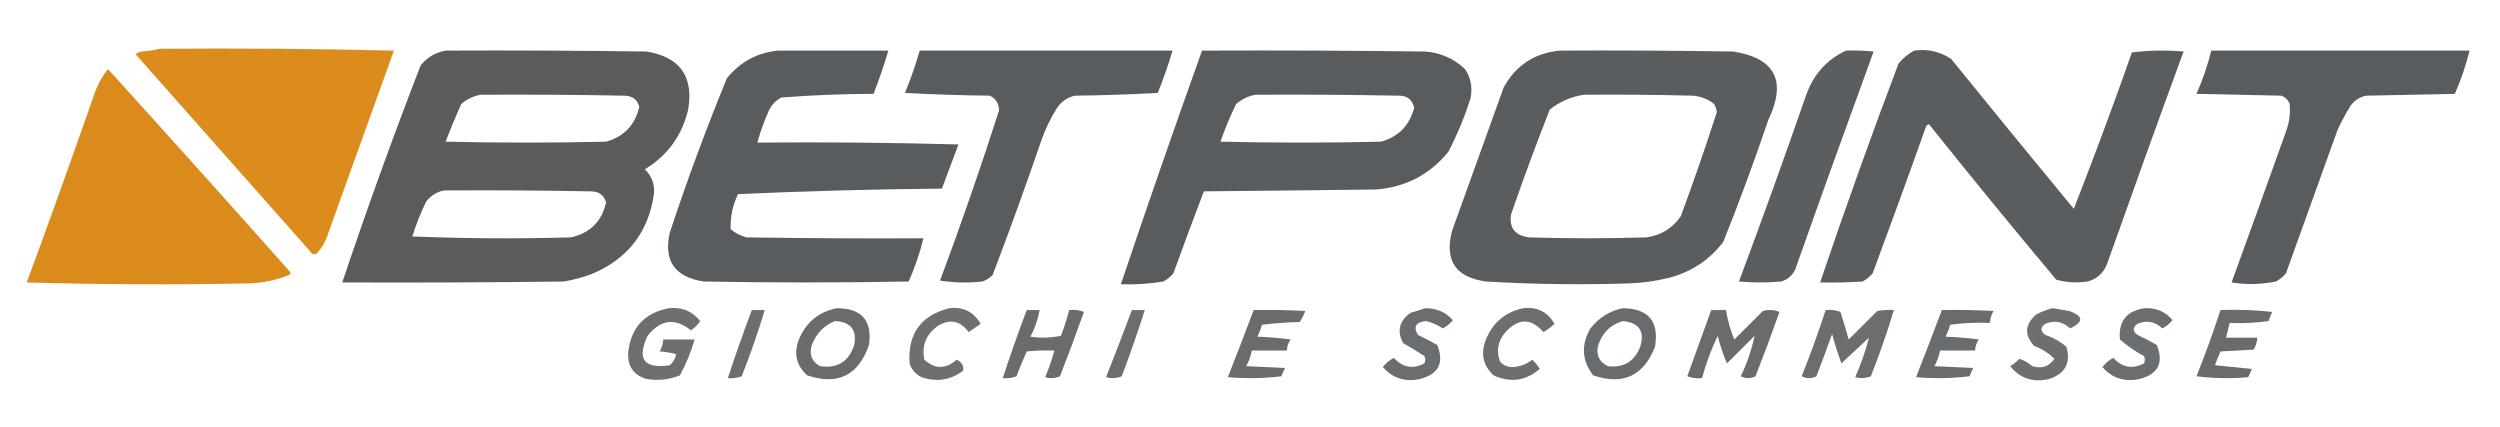 <svg width="1183" height="202" viewBox="0 0 1183 202" fill="none" xmlns="http://www.w3.org/2000/svg">
<path opacity="0.972" fill-rule="evenodd" clip-rule="evenodd" d="M75.522 23.074C112.486 22.784 149.446 23.074 186.401 23.944C176.07 52.677 165.738 81.41 155.407 110.143C154.301 113.947 152.41 117.285 149.732 120.156C148.426 120.597 147.407 120.162 146.676 118.85C119.175 87.795 91.673 56.741 64.172 25.686C64.937 25.032 65.81 24.597 66.791 24.38C69.869 24.224 72.779 23.789 75.522 23.074Z" fill="#DA8917"/>
<path opacity="0.973" fill-rule="evenodd" clip-rule="evenodd" d="M210.845 23.945C242.567 23.8 274.288 23.945 306.008 24.38C321.732 27 328.28 36.142 325.652 51.807C322.746 64.158 315.906 73.59 305.135 80.105C308.301 83.187 309.757 86.96 309.501 91.424C306.962 109.827 297.067 122.598 279.817 129.734C275.56 131.303 271.195 132.463 266.721 133.217C231.799 133.652 196.877 133.797 161.953 133.652C173.539 99.137 185.906 64.89 199.058 30.911C202.202 27.1 206.131 24.778 210.845 23.945ZM227.433 44.842C250.134 44.697 272.834 44.842 295.532 45.277C299.24 45.367 301.568 47.108 302.516 50.501C300.565 59.122 295.327 64.637 286.801 67.044C261.482 67.625 236.163 67.625 210.845 67.044C213.144 61.039 215.618 55.089 218.266 49.195C221.013 46.88 224.069 45.429 227.433 44.842ZM209.972 90.118C233.255 89.972 256.536 90.118 279.817 90.553C283.495 90.633 285.822 92.374 286.801 95.777C284.756 104.782 279.226 110.297 270.213 112.32C245.18 113.045 220.152 112.901 195.13 111.885C196.884 106.198 199.067 100.683 201.677 95.342C203.905 92.572 206.67 90.831 209.972 90.118Z" fill="#55585A"/>
<path opacity="0.969" fill-rule="evenodd" clip-rule="evenodd" d="M367.996 23.945C385.457 23.945 402.918 23.945 420.379 23.945C418.315 30.847 415.987 37.667 413.395 44.407C398.786 44.444 384.235 45.025 369.742 46.148C367.268 47.454 365.376 49.34 364.067 51.807C361.736 56.897 359.845 62.121 358.392 67.48C390.118 67.19 421.84 67.48 453.556 68.35C450.937 75.316 448.317 82.281 445.698 89.247C413.353 89.545 381.195 90.415 349.225 91.859C346.698 97.153 345.534 102.668 345.733 108.402C347.888 110.276 350.361 111.582 353.154 112.32C381.09 112.756 409.028 112.901 436.968 112.756C435.248 119.786 432.92 126.607 429.983 133.217C397.68 133.798 365.376 133.798 333.073 133.217C319.352 131.164 313.968 123.473 316.921 110.144C325.085 85.429 334.106 61.05 343.986 37.006C350.197 29.338 358.201 24.985 367.996 23.945Z" fill="#55585A"/>
<path opacity="0.975" fill-rule="evenodd" clip-rule="evenodd" d="M435.223 23.945C475.093 23.945 514.962 23.945 554.832 23.945C552.858 30.721 550.53 37.396 547.848 43.971C534.762 44.696 521.666 45.132 508.56 45.277C505.096 46.117 502.331 48.003 500.266 50.937C496.979 56.123 494.36 61.637 492.408 67.48C485.186 88.51 477.62 109.406 469.709 130.169C468.33 131.511 466.729 132.527 464.907 133.217C458.195 133.94 451.501 133.796 444.826 132.782C454.768 106.137 464.081 79.29 472.764 52.243C472.692 48.984 471.237 46.662 468.399 45.277C455.003 45.132 441.615 44.696 428.238 43.971C430.918 37.406 433.245 30.731 435.223 23.945Z" fill="#55585A"/>
<path opacity="0.97" fill-rule="evenodd" clip-rule="evenodd" d="M568.801 23.945C604.016 23.8 639.23 23.945 674.442 24.38C681.715 24.956 687.972 27.713 693.213 32.652C696.028 36.885 696.901 41.529 695.832 46.583C693.063 55.298 689.57 63.715 685.355 71.833C676.528 82.694 665.033 88.643 650.869 89.682C623.804 89.972 596.739 90.263 569.675 90.553C564.759 103.408 559.957 116.323 555.269 129.299C553.922 130.934 552.322 132.24 550.467 133.217C543.821 134.315 537.127 134.751 530.387 134.523C542.839 97.558 555.644 60.699 568.801 23.945ZM594.12 44.842C616.531 44.697 638.939 44.842 661.346 45.277C665.604 45.065 668.223 46.952 669.204 50.936C667.033 59.34 661.795 64.709 653.489 67.044C628.17 67.625 602.851 67.625 577.532 67.044C579.636 60.958 582.11 55.008 584.953 49.195C587.701 46.88 590.756 45.429 594.12 44.842Z" fill="#55585A"/>
<path opacity="0.968" fill-rule="evenodd" clip-rule="evenodd" d="M738.174 23.945C765.531 23.8 792.887 23.945 820.242 24.38C840.025 27.56 845.552 38.299 836.83 56.596C830.212 76.098 823.085 95.397 815.44 114.497C808.854 123.083 800.269 128.743 789.684 131.475C783.666 132.971 777.554 133.842 771.35 134.087C748.633 134.841 725.933 134.551 703.251 133.217C688.831 131.3 683.447 123.319 687.1 109.273C695.248 86.635 703.397 63.997 711.545 41.359C717.329 30.856 726.205 25.052 738.174 23.945ZM749.524 44.842C766.696 44.697 783.866 44.842 801.034 45.277C804.816 45.565 808.162 46.871 811.075 49.195C811.838 50.391 812.275 51.697 812.384 53.113C807.058 69.63 801.383 86.028 795.359 102.307C791.484 107.946 786.101 111.284 779.208 112.32C760.583 112.901 741.957 112.901 723.332 112.32C716.822 111.36 714.057 107.732 715.038 101.436C720.806 84.759 726.917 68.216 733.372 51.807C738.2 48.031 743.583 45.71 749.524 44.842Z" fill="#55585A"/>
<path opacity="0.959" fill-rule="evenodd" clip-rule="evenodd" d="M873.501 23.945C877.875 23.8 882.24 23.945 886.597 24.38C874.06 58.691 861.688 93.084 849.492 127.557C848.104 130.392 845.921 132.279 842.944 133.216C836.247 133.797 829.56 133.797 822.863 133.216C833.829 103.905 844.445 74.446 854.73 44.841C858.161 35.191 864.412 28.225 873.501 23.945Z" fill="#55585A"/>
<path opacity="0.966" fill-rule="evenodd" clip-rule="evenodd" d="M905.804 23.946C912.177 23.065 918 24.371 923.265 27.864C942.516 51.597 961.863 75.251 981.323 98.825C990.91 74.353 1000.08 49.683 1008.82 24.816C1016.96 23.802 1025.11 23.657 1033.27 24.381C1021.02 57.822 1008.95 91.343 997.039 124.946C995.354 129.236 992.298 131.993 987.871 133.217C982.851 133.958 977.901 133.667 973.029 132.347C952.626 108.027 932.545 83.504 912.788 58.773C912.273 58.955 911.836 59.246 911.478 59.644C903.211 82.929 894.768 106.147 886.16 129.299C884.815 130.934 883.209 132.24 881.358 133.217C874.67 133.653 867.974 133.797 861.277 133.653C873.037 98.915 885.4 64.377 898.383 30.041C900.513 27.469 902.984 25.437 905.804 23.946Z" fill="#55585A"/>
<path opacity="0.974" fill-rule="evenodd" clip-rule="evenodd" d="M1046.37 23.945C1087.11 23.945 1127.85 23.945 1168.6 23.945C1166.88 30.976 1164.55 37.797 1161.61 44.407C1147.64 44.697 1133.67 44.987 1119.7 45.277C1116.59 45.886 1114.12 47.483 1112.28 50.066C1110.02 53.7 1107.99 57.473 1106.17 61.385C1098.03 84.023 1089.87 106.661 1081.73 129.299C1080.38 130.934 1078.78 132.24 1076.92 133.217C1069.97 134.619 1062.98 134.764 1055.97 133.652C1064.64 109.887 1073.23 86.087 1081.73 62.256C1083.31 58.008 1083.88 53.655 1083.47 49.195C1082.75 47.309 1081.44 46.003 1079.54 45.277C1066.16 44.987 1052.77 44.697 1039.38 44.407C1042.32 37.797 1044.65 30.976 1046.37 23.945Z" fill="#55585A"/>
<path opacity="0.973" fill-rule="evenodd" clip-rule="evenodd" d="M51.075 32.652C79.858 64.408 108.523 96.334 137.072 128.428C137.672 129.153 137.526 129.733 136.635 130.17C130.769 132.53 124.658 133.836 118.301 134.088C83.084 134.813 47.87 134.668 12.66 133.652C23.54 104.148 34.163 74.545 44.527 44.842C46.042 40.367 48.224 36.304 51.075 32.652Z" fill="#DA8917"/>
<path opacity="0.858" fill-rule="evenodd" clip-rule="evenodd" d="M316.487 145.843C322.646 145.197 327.594 147.23 331.329 151.938C330.165 153.68 328.709 155.131 326.963 156.292C319.373 150.301 312.533 151.172 306.446 158.904C301.229 169.96 304.721 174.603 316.923 172.835C318.503 171.47 319.522 169.729 319.979 167.611C317.406 166.896 314.787 166.461 312.121 166.305C313.142 164.557 313.723 162.671 313.867 160.645C318.815 160.645 323.762 160.645 328.709 160.645C326.977 166.564 324.65 172.224 321.725 177.624C316.655 179.642 311.417 180.222 306.01 179.365C299.763 177.51 296.852 173.302 297.279 166.74C298.543 155.033 304.946 148.067 316.487 145.843Z" fill="#55585A"/>
<path opacity="0.879" fill-rule="evenodd" clip-rule="evenodd" d="M395.932 145.84C407.739 145.857 412.831 151.662 411.21 163.254C406.151 177.698 396.402 182.487 381.963 177.62C376.792 172.892 375.483 167.233 378.034 160.642C381.41 152.512 387.376 147.578 395.932 145.84ZM395.059 151.935C402.509 152.249 405.565 156.022 404.226 163.254C401.653 171.138 396.269 174.475 388.074 173.267C384.085 171.054 382.775 167.716 384.145 163.254C386.2 157.868 389.838 154.096 395.059 151.935Z" fill="#55585A"/>
<path opacity="0.856" fill-rule="evenodd" clip-rule="evenodd" d="M449.192 145.839C455.826 145.087 460.774 147.554 464.034 153.24C462.142 154.546 460.251 155.852 458.359 157.158C454.453 151.794 449.651 150.777 443.953 154.11C438.246 158.088 436.063 163.457 437.405 170.218C442.404 174.761 447.496 174.761 452.684 170.218C455.085 171.277 456.104 173.018 455.74 175.442C449.773 179.891 443.225 180.907 436.096 178.49C433.277 177.129 431.385 174.952 430.421 171.96C429.457 157.988 435.713 149.282 449.192 145.839Z" fill="#55585A"/>
<path opacity="0.865" fill-rule="evenodd" clip-rule="evenodd" d="M674.44 145.841C679.698 145.795 684.064 147.681 687.536 151.5C686.179 153.147 684.578 154.454 682.734 155.418C680.336 153.788 677.717 152.627 674.876 151.935C669.958 152.419 668.648 154.595 670.948 158.466C674.072 159.951 677.128 161.547 680.115 163.254C683.491 171.758 680.726 177.127 671.821 179.362C664.823 180.857 659.002 178.97 654.359 173.703C655.748 171.846 657.495 170.395 659.598 169.349C663.737 173.946 668.539 174.816 674.003 171.961C674.586 170.801 674.586 169.639 674.003 168.479C670.729 166.338 667.383 164.306 663.963 162.384C660.922 156.658 662.086 151.869 667.455 148.017C669.909 147.337 672.237 146.61 674.44 145.841Z" fill="#55585A"/>
<path opacity="0.863" fill-rule="evenodd" clip-rule="evenodd" d="M720.714 145.84C727.426 145.123 732.373 147.59 735.557 153.241C733.994 154.751 732.248 156.057 730.318 157.159C724.575 150.466 718.609 150.466 712.42 157.159C708.789 161.332 707.916 165.976 709.801 171.09C711.419 172.911 713.456 173.782 715.913 173.702C719.344 173.481 722.399 172.32 725.08 170.219C726.444 171.477 727.608 172.928 728.572 174.573C722.056 180.247 714.781 181.262 706.745 177.62C701.943 173.12 700.633 167.75 702.817 161.512C705.978 152.984 711.944 147.76 720.714 145.84Z" fill="#55585A"/>
<path opacity="0.877" fill-rule="evenodd" clip-rule="evenodd" d="M767.858 145.84C780.096 146 785.189 152.095 783.137 164.124C777.729 177.922 767.98 182.42 753.889 177.62C748.517 170.628 748.081 163.228 752.58 155.417C756.59 150.308 761.683 147.115 767.858 145.84ZM767.858 151.935C775.633 152.646 778.398 156.709 776.152 164.124C773.352 171.104 768.259 174.151 760.874 173.267C756.96 171.422 755.359 168.374 756.072 164.124C757.863 157.841 761.792 153.778 767.858 151.935Z" fill="#55585A"/>
<path opacity="0.859" fill-rule="evenodd" clip-rule="evenodd" d="M971.284 145.84C973.894 146.273 976.513 146.709 979.141 147.146C985.96 149.575 986.108 152.332 979.578 155.417C976.112 152.134 972.183 151.409 967.791 153.241C965.46 154.982 965.46 156.723 967.791 158.465C971.537 159.705 974.889 161.591 977.832 164.124C980.014 171.806 977.255 176.884 969.537 179.361C962.029 181.122 955.918 179.091 951.203 173.267C952.818 172.315 954.276 171.154 955.568 169.784C957.734 170.434 959.768 171.596 961.68 173.267C966.15 174.617 969.642 173.456 972.157 169.784C969.433 167.113 966.229 165.08 962.553 163.689C957.821 158.566 958.118 153.633 963.426 148.887C966.01 147.491 968.629 146.475 971.284 145.84Z" fill="#55585A"/>
<path opacity="0.866" fill-rule="evenodd" clip-rule="evenodd" d="M1014.94 145.84C1020.32 145.559 1024.69 147.445 1028.03 151.499C1026.68 153.147 1025.07 154.453 1023.23 155.417C1019.75 152.128 1015.82 151.402 1011.44 153.241C1009.11 154.982 1009.11 156.723 1011.44 158.465C1014.57 159.95 1017.62 161.546 1020.61 163.254C1023.99 171.758 1021.22 177.126 1012.32 179.361C1005.31 180.856 999.5 178.97 994.855 173.702C996.244 171.845 997.99 170.394 1000.09 169.348C1004.23 173.945 1009.03 174.816 1014.5 171.961C1015.08 170.8 1015.08 169.638 1014.5 168.478C1010.41 166.295 1006.62 163.683 1003.15 160.642C1002.35 152.008 1006.28 147.074 1014.94 145.84Z" fill="#55585A"/>
<path opacity="0.868" fill-rule="evenodd" clip-rule="evenodd" d="M355.772 146.711C357.809 146.711 359.846 146.711 361.883 146.711C358.686 157.292 355.048 167.74 350.97 178.056C348.891 178.87 346.708 179.16 344.422 178.926C347.958 168.1 351.742 157.362 355.772 146.711Z" fill="#55585A"/>
<path opacity="0.88" fill-rule="evenodd" clip-rule="evenodd" d="M485.858 146.712C487.894 146.712 489.932 146.712 491.969 146.712C491.122 151.133 489.667 155.341 487.604 159.337C492.479 160.039 497.281 159.894 502.009 158.902C503.583 154.901 504.892 150.838 505.938 146.712C508.336 146.44 510.665 146.73 512.923 147.583C509.311 157.808 505.528 167.967 501.573 178.057C499.298 179.06 496.969 179.205 494.588 178.492C496.307 174.365 497.762 170.157 498.954 165.867C494.579 165.723 490.213 165.868 485.858 166.303C484.091 170.136 482.489 174.055 481.056 178.057C478.977 178.871 476.794 179.161 474.508 178.928C478.044 168.102 481.828 157.363 485.858 146.712Z" fill="#55585A"/>
<path opacity="0.865" fill-rule="evenodd" clip-rule="evenodd" d="M535.625 146.711C537.662 146.711 539.7 146.711 541.737 146.711C538.361 157.225 534.723 167.673 530.823 178.056C528.434 179.022 525.96 179.168 523.402 178.491C527.565 167.922 531.64 157.328 535.625 146.711Z" fill="#55585A"/>
<path opacity="0.879" fill-rule="evenodd" clip-rule="evenodd" d="M593.246 146.71C601.4 146.566 609.549 146.71 617.692 147.146C616.987 148.964 616.114 150.705 615.073 152.37C609.037 152.532 603.071 152.967 597.175 153.676C596.615 155.645 595.887 157.532 594.992 159.335C600.255 159.483 605.494 159.919 610.708 160.641C609.619 162.229 609.037 163.97 608.961 165.866C603.432 165.866 597.902 165.866 592.373 165.866C591.875 168.458 591.002 170.924 589.754 173.266C595.866 173.556 601.977 173.847 608.088 174.137C607.425 175.392 606.843 176.698 606.342 178.055C597.918 179.07 589.478 179.215 581.023 178.491C585.186 167.921 589.261 157.328 593.246 146.71Z" fill="#55585A"/>
<path opacity="0.879" fill-rule="evenodd" clip-rule="evenodd" d="M809.764 146.71C812.092 146.71 814.42 146.71 816.748 146.71C817.513 151.502 818.823 156.145 820.677 160.641C825.188 156.142 829.696 151.644 834.21 147.145C836.872 146.43 839.492 146.575 842.067 147.58C838.453 157.806 834.672 167.964 830.717 178.055C828.386 179.215 826.064 179.215 823.733 178.055C826.71 171.849 828.893 165.464 830.281 158.899C825.916 163.253 821.55 167.606 817.185 171.96C815.394 167.764 813.939 163.41 812.82 158.899C809.745 165.342 807.27 172.017 805.399 178.925C803 179.198 800.672 178.908 798.414 178.055C802.204 167.585 805.987 157.137 809.764 146.71Z" fill="#55585A"/>
<path opacity="0.869" fill-rule="evenodd" clip-rule="evenodd" d="M863.897 146.712C866.298 146.44 868.62 146.73 870.881 147.583C872.278 151.906 873.588 156.259 874.81 160.643C879.324 156.144 883.829 151.647 888.342 147.148C890.944 146.714 893.563 146.569 896.2 146.712C893.005 157.293 889.364 167.741 885.287 178.057C882.895 179.024 880.424 179.169 877.866 178.492C880.598 172.357 882.781 166.117 884.414 159.773C880.048 163.836 875.683 167.899 871.318 171.962C869.685 167.372 868.227 162.728 866.952 158.031C864.569 164.74 862.089 171.416 859.531 178.057C857.2 179.218 854.878 179.218 852.547 178.057C856.685 167.711 860.466 157.262 863.897 146.712Z" fill="#55585A"/>
<path opacity="0.878" fill-rule="evenodd" clip-rule="evenodd" d="M918.899 146.71C927.053 146.566 935.199 146.71 943.344 147.146C942.323 148.893 941.738 150.779 941.598 152.805C935.269 152.533 929.009 152.823 922.827 153.676C922.269 155.645 921.535 157.532 920.645 159.335C925.909 159.483 931.148 159.919 936.36 160.641C935.269 162.229 934.692 163.97 934.614 165.866C929.087 165.866 923.552 165.866 918.026 165.866C917.528 168.458 916.655 170.924 915.406 173.266C921.518 173.556 927.629 173.847 933.741 174.137C933.077 175.392 932.492 176.698 931.995 178.055C923.57 179.07 915.127 179.215 906.676 178.491C910.84 167.921 914.909 157.328 918.899 146.71Z" fill="#55585A"/>
<path opacity="0.882" fill-rule="evenodd" clip-rule="evenodd" d="M1050.73 146.71C1058.9 146.421 1067.05 146.711 1075.18 147.58C1074.59 149.032 1074.02 150.482 1073.43 151.934C1067.35 152.802 1061.24 153.092 1055.1 152.804C1054.51 155.127 1053.94 157.448 1053.35 159.77C1058.3 159.77 1063.24 159.77 1068.19 159.77C1068.05 161.796 1067.47 163.682 1066.45 165.429C1061.21 165.719 1055.97 166.01 1050.73 166.3C1049.78 168.427 1048.91 170.604 1048.11 172.83C1053.94 173.411 1059.75 173.991 1065.57 174.572C1065.08 175.929 1064.49 177.235 1063.83 178.49C1055.67 179.214 1047.52 179.069 1039.38 178.054C1043.51 167.719 1047.3 157.27 1050.73 146.71Z" fill="#55585A"/>
</svg>
